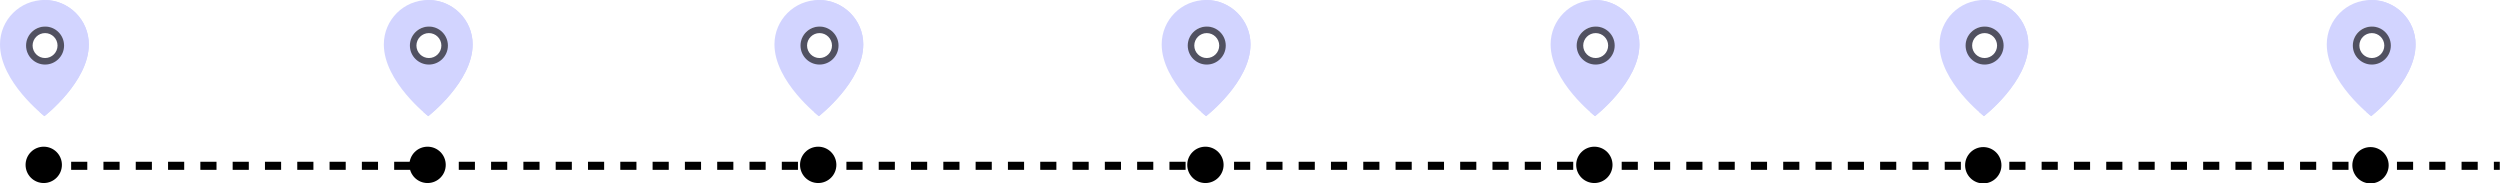 <?xml version="1.0" encoding="UTF-8"?> <svg xmlns="http://www.w3.org/2000/svg" width="1472" height="108" viewBox="0 0 1472 108" fill="none"><path d="M26.15 0C11.708 0 0 11.708 0 26.15C0 48.143 26.15 68.378 26.15 68.378C26.15 68.378 52.3 48.143 52.3 26.15C52.3 11.708 40.592 0 26.15 0ZM26.15 36.58C20.39 36.58 15.72 31.91 15.72 26.15C15.72 20.39 20.39 15.72 26.15 15.72C31.91 15.72 36.58 20.39 36.58 26.15C36.58 31.91 31.91 36.58 26.15 36.58Z" fill="#D2D4FF"></path><path d="M26.148 0C25.135 0 24.136 0.059 23.154 0.172C36.185 1.657 46.309 12.721 46.309 26.15C46.309 43.511 30.017 59.773 23.154 65.855C24.985 67.478 26.148 68.379 26.148 68.379C26.148 68.379 52.298 48.143 52.298 26.15C52.298 11.708 40.59 0 26.148 0Z" fill="#D2D4FF"></path><path d="M37.724 26.827C37.724 20.657 32.705 15.638 26.536 15.638C20.366 15.638 15.347 20.657 15.347 26.827C15.347 32.996 20.366 38.015 26.536 38.015C32.706 38.015 37.724 32.996 37.724 26.827ZM19.193 26.827C19.193 22.777 22.487 19.483 26.536 19.483C30.585 19.483 33.879 22.777 33.879 26.827C33.879 30.875 30.585 34.17 26.536 34.17C22.487 34.17 19.193 30.876 19.193 26.827Z" fill="#515161"></path><circle cx="25.754" cy="97.073" r="10.698" fill="black"></circle><path d="M252.15 0C237.708 0 226 11.708 226 26.15C226 48.143 252.15 68.378 252.15 68.378C252.15 68.378 278.3 48.143 278.3 26.15C278.3 11.708 266.592 0 252.15 0ZM252.15 36.58C246.39 36.58 241.72 31.91 241.72 26.15C241.72 20.39 246.39 15.72 252.15 15.72C257.91 15.72 262.58 20.39 262.58 26.15C262.58 31.91 257.91 36.58 252.15 36.58Z" fill="#D2D4FF"></path><path d="M252.148 0C251.135 0 250.137 0.059 249.154 0.172C262.185 1.657 272.31 12.721 272.31 26.15C272.31 43.511 256.018 59.773 249.154 65.855C250.985 67.478 252.148 68.379 252.148 68.379C252.148 68.379 278.298 48.143 278.298 26.15C278.298 11.708 266.59 0 252.148 0Z" fill="#D2D4FF"></path><path d="M263.725 26.827C263.725 20.657 258.706 15.638 252.536 15.638C246.367 15.638 241.347 20.657 241.347 26.827C241.347 32.996 246.366 38.015 252.536 38.015C258.706 38.015 263.725 32.996 263.725 26.827ZM245.193 26.827C245.193 22.777 248.487 19.483 252.536 19.483C256.585 19.483 259.88 22.777 259.88 26.827C259.88 30.875 256.586 34.17 252.536 34.17C248.487 34.17 245.193 30.876 245.193 26.827Z" fill="#515161"></path><circle cx="251.754" cy="97.073" r="10.698" fill="black"></circle><path d="M482.15 0C467.708 0 456 11.708 456 26.15C456 48.143 482.15 68.378 482.15 68.378C482.15 68.378 508.3 48.143 508.3 26.15C508.3 11.708 496.592 0 482.15 0ZM482.15 36.58C476.39 36.58 471.72 31.91 471.72 26.15C471.72 20.39 476.39 15.72 482.15 15.72C487.91 15.72 492.58 20.39 492.58 26.15C492.58 31.91 487.91 36.58 482.15 36.58Z" fill="#D2D4FF"></path><path d="M482.148 0C481.135 0 480.137 0.059 479.154 0.172C492.186 1.657 502.31 12.721 502.31 26.15C502.31 43.511 486.018 59.773 479.154 65.855C480.985 67.478 482.148 68.379 482.148 68.379C482.148 68.379 508.298 48.143 508.298 26.15C508.298 11.708 496.591 0 482.148 0Z" fill="#D2D4FF"></path><path d="M493.725 26.827C493.725 20.657 488.706 15.638 482.536 15.638C476.367 15.638 471.347 20.657 471.347 26.827C471.347 32.996 476.367 38.015 482.536 38.015C488.706 38.015 493.725 32.996 493.725 26.827ZM475.193 26.827C475.193 22.777 478.487 19.483 482.537 19.483C486.586 19.483 489.88 22.777 489.88 26.827C489.88 30.875 486.586 34.17 482.537 34.17C478.487 34.17 475.193 30.876 475.193 26.827Z" fill="#515161"></path><circle cx="481.754" cy="97.073" r="10.698" fill="black"></circle><path d="M710.15 0C695.708 0 684 11.708 684 26.15C684 48.143 710.15 68.378 710.15 68.378C710.15 68.378 736.3 48.143 736.3 26.15C736.3 11.708 724.592 0 710.15 0ZM710.15 36.58C704.39 36.58 699.72 31.91 699.72 26.15C699.72 20.39 704.39 15.72 710.15 15.72C715.91 15.72 720.58 20.39 720.58 26.15C720.58 31.91 715.91 36.58 710.15 36.58Z" fill="#D2D4FF"></path><path d="M710.148 0C709.135 0 708.137 0.059 707.154 0.172C720.185 1.657 730.31 12.721 730.31 26.15C730.31 43.511 714.018 59.773 707.154 65.855C708.985 67.478 710.148 68.379 710.148 68.379C710.148 68.379 736.298 48.143 736.298 26.15C736.298 11.708 724.59 0 710.148 0Z" fill="#D2D4FF"></path><path d="M721.725 26.827C721.725 20.657 716.706 15.638 710.536 15.638C704.367 15.638 699.347 20.657 699.347 26.827C699.347 32.996 704.366 38.015 710.536 38.015C716.706 38.015 721.725 32.996 721.725 26.827ZM703.193 26.827C703.193 22.777 706.487 19.483 710.536 19.483C714.585 19.483 717.88 22.777 717.88 26.827C717.88 30.875 714.586 34.17 710.536 34.17C706.487 34.17 703.193 30.876 703.193 26.827Z" fill="#515161"></path><circle cx="709.753" cy="97.073" r="10.698" fill="black"></circle><path d="M939.15 0C924.708 0 913 11.708 913 26.15C913 48.143 939.15 68.378 939.15 68.378C939.15 68.378 965.3 48.143 965.3 26.15C965.3 11.708 953.592 0 939.15 0ZM939.15 36.58C933.39 36.58 928.72 31.91 928.72 26.15C928.72 20.39 933.39 15.72 939.15 15.72C944.91 15.72 949.58 20.39 949.58 26.15C949.58 31.91 944.91 36.58 939.15 36.58Z" fill="#D2D4FF"></path><path d="M939.148 0C938.135 0 937.137 0.059 936.154 0.172C949.185 1.657 959.31 12.721 959.31 26.15C959.31 43.511 943.018 59.773 936.154 65.855C937.985 67.478 939.148 68.379 939.148 68.379C939.148 68.379 965.298 48.143 965.298 26.15C965.298 11.708 953.59 0 939.148 0Z" fill="#D2D4FF"></path><path d="M950.725 26.827C950.725 20.657 945.706 15.638 939.536 15.638C933.367 15.638 928.347 20.657 928.347 26.827C928.347 32.996 933.366 38.015 939.536 38.015C945.706 38.015 950.725 32.996 950.725 26.827ZM932.193 26.827C932.193 22.777 935.487 19.483 939.536 19.483C943.585 19.483 946.88 22.777 946.88 26.827C946.88 30.875 943.586 34.17 939.536 34.17C935.487 34.17 932.193 30.876 932.193 26.827Z" fill="#515161"></path><circle cx="938.754" cy="97.073" r="10.698" fill="black"></circle><path d="M1168.15 0C1153.71 0 1142 11.708 1142 26.15C1142 48.143 1168.15 68.378 1168.15 68.378C1168.15 68.378 1194.3 48.143 1194.3 26.15C1194.3 11.708 1182.59 0 1168.15 0ZM1168.15 36.58C1162.39 36.58 1157.72 31.91 1157.72 26.15C1157.72 20.39 1162.39 15.72 1168.15 15.72C1173.91 15.72 1178.58 20.39 1178.58 26.15C1178.58 31.91 1173.91 36.58 1168.15 36.58Z" fill="#D2D4FF"></path><path d="M1168.15 0C1167.14 0 1166.14 0.059 1165.15 0.172C1178.19 1.657 1188.31 12.721 1188.31 26.15C1188.31 43.511 1172.02 59.773 1165.15 65.855C1166.99 67.478 1168.15 68.379 1168.15 68.379C1168.15 68.379 1194.3 48.143 1194.3 26.15C1194.3 11.708 1182.59 0 1168.15 0Z" fill="#D2D4FF"></path><path d="M1179.72 26.827C1179.72 20.657 1174.71 15.638 1168.54 15.638C1162.37 15.638 1157.35 20.657 1157.35 26.827C1157.35 32.996 1162.37 38.015 1168.54 38.015C1174.71 38.015 1179.72 32.996 1179.72 26.827ZM1161.19 26.827C1161.19 22.777 1164.49 19.483 1168.54 19.483C1172.59 19.483 1175.88 22.777 1175.88 26.827C1175.88 30.875 1172.59 34.17 1168.54 34.17C1164.49 34.17 1161.19 30.876 1161.19 26.827Z" fill="#515161"></path><circle cx="1167.75" cy="97.301" r="10.698" fill="black"></circle><path d="M1396.15 0C1381.71 0 1370 11.708 1370 26.15C1370 48.143 1396.15 68.378 1396.15 68.378C1396.15 68.378 1422.3 48.143 1422.3 26.15C1422.3 11.708 1410.59 0 1396.15 0ZM1396.15 36.58C1390.39 36.58 1385.72 31.91 1385.72 26.15C1385.72 20.39 1390.39 15.72 1396.15 15.72C1401.91 15.72 1406.58 20.39 1406.58 26.15C1406.58 31.91 1401.91 36.58 1396.15 36.58Z" fill="#D2D4FF"></path><path d="M1396.15 0C1395.14 0 1394.14 0.059 1393.15 0.172C1406.19 1.657 1416.31 12.721 1416.31 26.15C1416.31 43.511 1400.02 59.773 1393.15 65.855C1394.99 67.478 1396.15 68.379 1396.15 68.379C1396.15 68.379 1422.3 48.143 1422.3 26.15C1422.3 11.708 1410.59 0 1396.15 0Z" fill="#D2D4FF"></path><path d="M1407.72 26.827C1407.72 20.657 1402.71 15.638 1396.54 15.638C1390.37 15.638 1385.35 20.657 1385.35 26.827C1385.35 32.996 1390.37 38.015 1396.54 38.015C1402.71 38.015 1407.72 32.996 1407.72 26.827ZM1389.19 26.827C1389.19 22.777 1392.49 19.483 1396.54 19.483C1400.59 19.483 1403.88 22.777 1403.88 26.827C1403.88 30.875 1400.59 34.17 1396.54 34.17C1392.49 34.17 1389.19 30.876 1389.19 26.827Z" fill="#515161"></path><circle cx="1395.75" cy="97.301" r="10.698" fill="black"></circle><line x1="22.869" y1="97.623" x2="1471.87" y2="97.623" stroke="black" stroke-width="4.755" stroke-dasharray="9.51 9.51"></line></svg> 